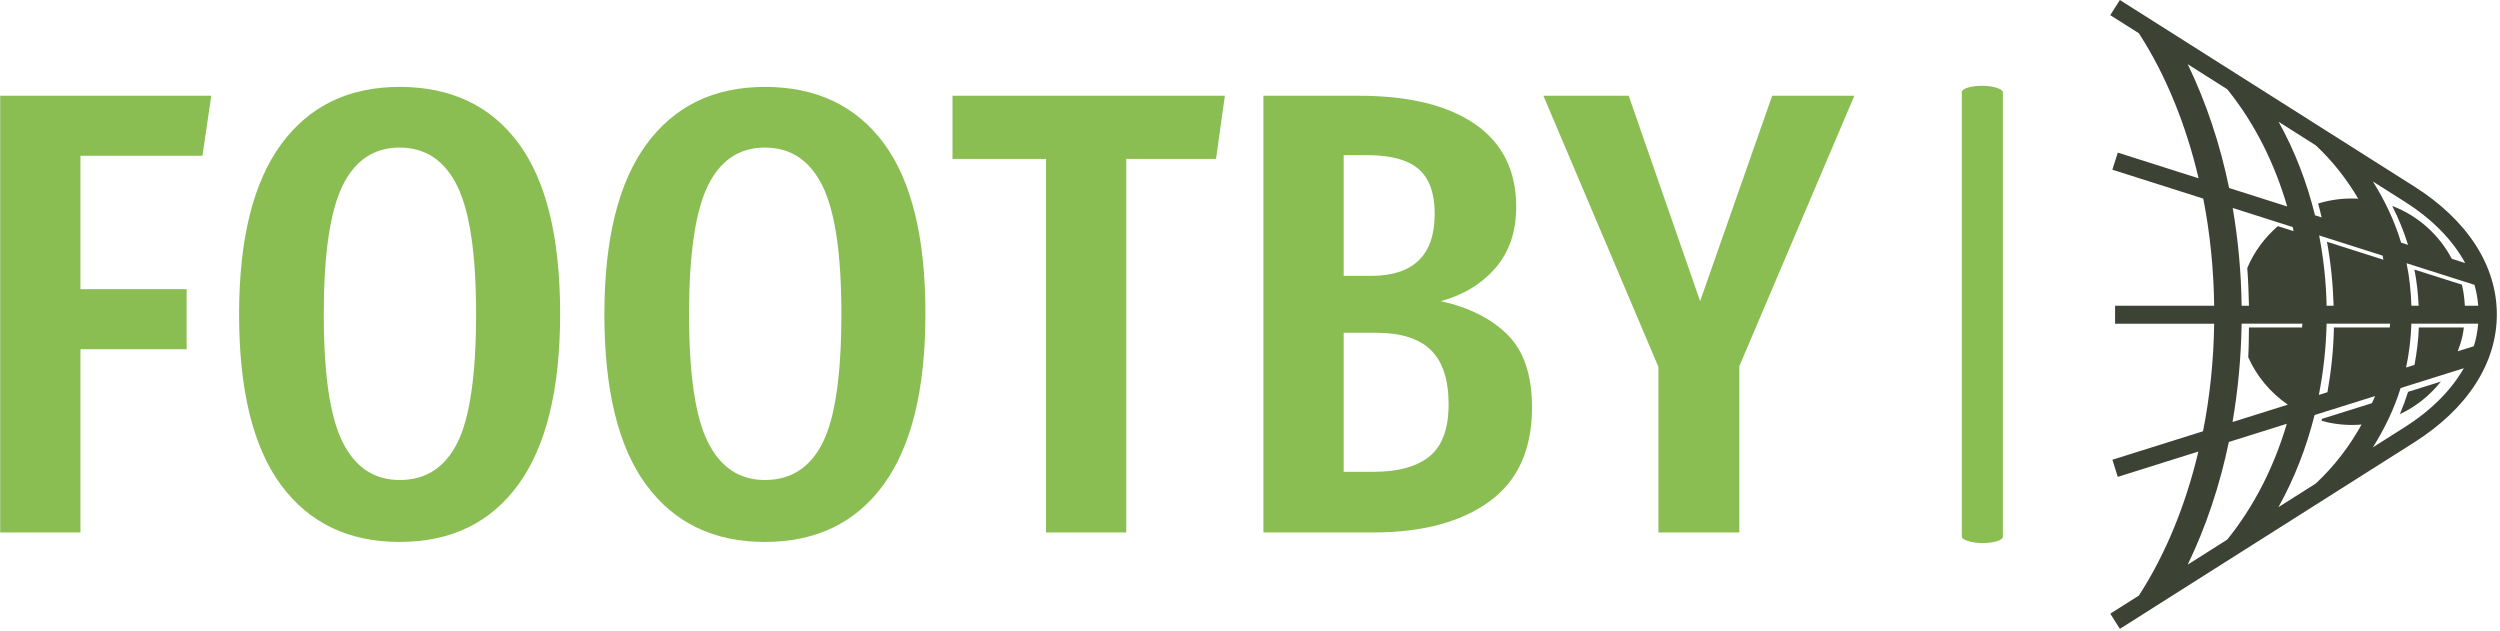 <svg xmlns="http://www.w3.org/2000/svg" version="1.1" xmlns:xlink="http://www.w3.org/1999/xlink" xmlns:svgjs="http://svgjs.dev/svgjs" width="2000" height="505" viewBox="0 0 2000 505"><g transform="matrix(1,0,0,1,-1.212,-0.956)"><svg viewBox="0 0 396 100" data-background-color="#ffffff" preserveAspectRatio="xMidYMid meet" height="505" width="2000" xmlns="http://www.w3.org/2000/svg" xmlns:xlink="http://www.w3.org/1999/xlink"><g id="tight-bounds" transform="matrix(1,0,0,1,0.24,0.189)"><svg viewBox="0 0 395.52 99.621" height="99.621" width="395.52"><g><svg viewBox="0 0 532.556 134.137" height="99.621" width="395.52"><g><rect width="8.753" height="97.545" x="418.434" y="18.296" fill="#8abe53" opacity="1" stroke-width="0" stroke="transparent" fill-opacity="1" class="rect-r$-0" data-fill-palette-color="primary" rx="1%" id="r$-0" data-palette-color="#8abe53"></rect></g><g transform="matrix(1,0,0,1,0,18.538)"><svg viewBox="0 0 395.52 97.06" height="97.06" width="395.52"><g id="textblocktransform"><svg viewBox="0 0 395.52 97.06" height="97.06" width="395.52" id="textblock"><g><svg viewBox="0 0 395.52 97.06" height="97.06" width="395.52"><g transform="matrix(1,0,0,1,0,0)"><svg width="395.52" viewBox="3 -35.25 146.69 36" height="97.06" data-palette-color="#8abe53"><g class="wordmark-text-0" data-fill-palette-color="primary" id="text-0"><path d="M9.35 0L3 0 3-34.55 19.7-34.55 19-29.8 9.35-29.8 9.35-19.25 17.75-19.25 17.75-14.5 9.35-14.5 9.35 0ZM34.6-35.25Q40.7-35.25 44-30.8 47.3-26.35 47.3-17.3L47.3-17.3Q47.3-8.35 44-3.8 40.7 0.75 34.6 0.75L34.6 0.75Q28.55 0.75 25.22-3.75 21.9-8.25 21.9-17.25L21.9-17.25Q21.9-26.15 25.22-30.7 28.55-35.25 34.6-35.25L34.6-35.25ZM34.6-30.45Q31.55-30.45 30.07-27.4 28.6-24.35 28.6-17.25L28.6-17.25Q28.6-10.1 30.1-7.13 31.6-4.15 34.6-4.15L34.6-4.15Q37.7-4.15 39.17-7.1 40.65-10.05 40.65-17.3L40.65-17.3Q40.65-24.4 39.15-27.43 37.65-30.45 34.6-30.45L34.6-30.45ZM63.5-35.25Q69.59-35.25 72.9-30.8 76.2-26.35 76.2-17.3L76.2-17.3Q76.2-8.35 72.9-3.8 69.59 0.75 63.5 0.75L63.5 0.75Q57.45 0.75 54.12-3.75 50.8-8.25 50.8-17.25L50.8-17.25Q50.8-26.15 54.12-30.7 57.45-35.25 63.5-35.25L63.5-35.25ZM63.5-30.45Q60.45-30.45 58.97-27.4 57.5-24.35 57.5-17.25L57.5-17.25Q57.5-10.1 59-7.13 60.5-4.15 63.5-4.15L63.5-4.15Q66.59-4.15 68.07-7.1 69.55-10.05 69.55-17.3L69.55-17.3Q69.55-24.4 68.05-27.43 66.55-30.45 63.5-30.45L63.5-30.45ZM78.34-34.55L99.89-34.55 99.19-29.55 92.09-29.55 92.09 0 85.74 0 85.74-29.55 78.34-29.55 78.34-34.55ZM116.99-18.3Q120.34-17.55 122.27-15.63 124.19-13.7 124.19-9.9L124.19-9.9Q124.19-4.9 120.82-2.45 117.44 0 111.64 0L111.64 0 102.94 0 102.94-34.55 110.49-34.55Q116.44-34.55 119.69-32.3 122.94-30.05 122.94-25.75L122.94-25.75Q122.94-22.85 121.32-20.95 119.69-19.05 116.99-18.3L116.99-18.3ZM111.14-29.85L109.29-29.85 109.29-20.3 111.44-20.3Q116.49-20.3 116.49-25.2L116.49-25.2Q116.49-27.65 115.22-28.75 113.94-29.85 111.14-29.85L111.14-29.85ZM111.69-4.8Q114.59-4.8 116.09-6.03 117.59-7.25 117.59-10.15L117.59-10.15Q117.59-13.05 116.19-14.43 114.79-15.8 111.84-15.8L111.84-15.8 109.29-15.8 109.29-4.8 111.69-4.8ZM143.19-34.55L149.69-34.55 140.59-13.15 140.59 0 134.19 0 134.19-13.1 125.09-34.55 131.84-34.55 137.49-18.3 143.19-34.55Z" fill="#8abe53" data-fill-palette-color="primary"></path></g></svg></g></svg></g></svg></g></svg></g><g transform="matrix(1,0,0,1,450.1,0)"><svg viewBox="0 0 82.455 134.137" height="134.137" width="82.455"><g><svg xmlns="http://www.w3.org/2000/svg" xmlns:xlink="http://www.w3.org/1999/xlink" version="1.1" x="0" y="0" viewBox="19.265 0 61.471 100" enable-background="new 0 0 100 100" xml:space="preserve" height="134.137" width="82.455" class="icon-icon-0" data-fill-palette-color="accent" id="icon-0"><g fill="#3c4335" data-fill-palette-color="accent"><g fill="#3c4335" data-fill-palette-color="accent"><path d="M67.617 29.662L20.792 0l-1.527 2.411 4.545 2.877c4.371 6.753 7.518 14.657 9.501 23.066L20.46 24.268l-0.864 2.719 14.455 4.593c1.093 5.554 1.659 11.289 1.736 17.042H20.03v2.854h15.757c-0.087 5.775-0.666 11.532-1.774 17.105l-14.41 4.525 0.852 2.724 12.822-4.028c-1.986 8.353-5.12 16.194-9.466 22.905l-4.545 2.88L20.792 100l46.826-29.665c8.46-5.36 13.118-12.584 13.118-20.336C80.734 42.246 76.077 35.023 67.617 29.662zM77.777 48.62H75.65c-0.06-1.141-0.203-2.266-0.471-3.353l-7.554-2.401c0.383 1.884 0.582 3.809 0.679 5.754h-1.15c-0.08-2.289-0.313-4.552-0.774-6.76l10.794 3.433C77.498 46.382 77.682 47.495 77.777 48.62zM66.091 32.072c4.423 2.803 7.65 6.139 9.61 9.755l-2.121-0.672c-2.003-3.771-5.305-6.821-9.482-8.409 1.016 1.996 1.853 4.066 2.521 6.194l-1.104-0.351c-1.035-3.42-2.564-6.676-4.494-9.733L66.091 32.072zM62.568 40.648c0.061 0.215 0.086 0.437 0.138 0.656l-8.987-2.861c0.624 3.353 0.958 6.763 1.064 10.18h-1.115c-0.077-3.761-0.479-7.502-1.188-11.183L62.568 40.648zM53.664 51.475h10.104c-0.006 0.201-0.045 0.397-0.059 0.598h-8.881c-0.064 3.459-0.426 6.9-1.025 10.296l-1.369 0.431C53.163 59.075 53.581 55.282 53.664 51.475zM51.938 23.107c2.727 2.54 4.943 5.416 6.754 8.486-2.198-0.122-4.354 0.145-6.375 0.775 0.209 0.726 0.377 1.465 0.558 2.202l-1.052-0.334c-1.279-5.213-3.211-10.231-5.786-14.869L51.938 23.107zM45.915 35.961c-2.076 1.794-3.773 4.041-4.866 6.67 0.154 1.993 0.228 3.992 0.27 5.991h-1.164c-0.071-5.239-0.55-10.453-1.417-15.551l9.54 3.035c0.048 0.215 0.083 0.434 0.131 0.649L45.915 35.961zM40.151 51.475h9.652c-0.003 0.198-0.022 0.397-0.029 0.598h-8.46c-0.019 1.578-0.019 3.156-0.112 4.729 1.34 3.034 3.526 5.639 6.297 7.547l-8.792 2.762C39.589 61.984 40.074 56.739 40.151 51.475zM31.582 10.212l6.284 3.982c4.407 5.448 7.553 11.838 9.53 18.637l-9.235-2.935C36.734 22.934 34.52 16.293 31.582 10.212zM31.582 89.785c2.909-6.027 5.111-12.605 6.538-19.501l9.215-2.894c-1.983 6.715-5.114 13.023-9.469 18.414L31.582 89.785zM46.008 80.646c2.54-4.57 4.461-9.508 5.744-14.646l9.63-3.024c-0.151 0.39-0.354 0.756-0.515 1.139l-7.938 2.49c-0.023 0.098-0.043 0.193-0.064 0.289 0.344 0.098 0.681 0.2 1.031 0.277 1.797 0.389 3.586 0.488 5.326 0.337-1.885 3.414-4.295 6.593-7.283 9.384L46.008 80.646zM66.091 67.925l-5.071 3.214c1.873-2.967 3.388-6.119 4.416-9.434l10.049-3.153C73.503 62.02 70.355 65.223 66.091 67.925zM77.074 55.061l-2.557 0.801c0.31-0.811 0.586-1.639 0.774-2.517 0.091-0.425 0.14-0.849 0.199-1.272h-7.154c-0.084 2.016-0.325 3.998-0.694 5.949l-1.338 0.422c0.495-2.272 0.756-4.606 0.844-6.969h10.623C77.659 52.686 77.453 53.885 77.074 55.061z" fill="#3c4335" data-fill-palette-color="accent"></path><path d="M71.846 60.667l-5.228 1.644c-0.376 1.201-0.808 2.388-1.296 3.547C67.861 64.665 70.096 62.889 71.846 60.667z" fill="#3c4335" data-fill-palette-color="accent"></path></g></g></svg></g></svg></g></svg></g><defs></defs></svg><rect width="395.52" height="99.621" fill="none" stroke="none" visibility="hidden"></rect></g></svg></g></svg>